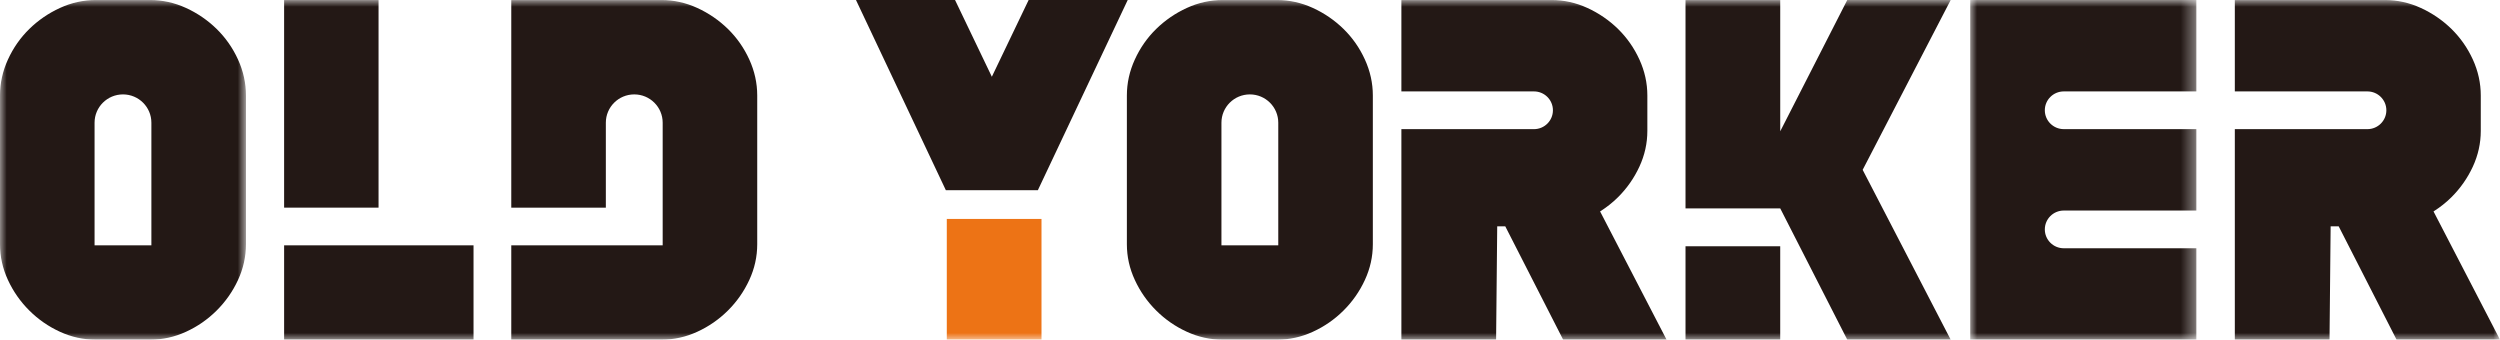 <?xml version="1.0" encoding="UTF-8"?>
<svg width="184px" height="25px" viewBox="0 0 184 25" version="1.1" xmlns="http://www.w3.org/2000/svg" xmlns:xlink="http://www.w3.org/1999/xlink">
    <title>编组备份 2</title>
    <defs>
        <polygon id="path-1" points="0 0 16.644 0 16.644 25 0 25"></polygon>
        <polygon id="path-3" points="0 0 18.102 0 18.102 24.997 0 24.997"></polygon>
        <polygon id="path-5" points="0 25 184 25 184 0 0 0"></polygon>
    </defs>
    <g id="页面-1" stroke="none" stroke-width="1" fill="none" fill-rule="evenodd">
        <g id="web-about-us" transform="translate(-160, -37)">
            <g id="编组备份-2" transform="translate(160, 37)">
                <polygon id="Fill-1" fill="#231815" points="75.708 0 73 5.649 70.291 0 63 0 69.615 14 76.386 14 83 0"></polygon>
                <g id="编组">
                    <g transform="translate(145.008, 0)">
                        <mask id="mask-2" fill="white">
                            <use xlink:href="#path-1"></use>
                        </mask>
                        <g id="Clip-3"></g>
                        <path d="M6.886,6.728 L16.644,6.728 L16.644,0 L0,0 L0,11.792 L0,13.208 L0,25 L16.644,25 L16.644,18.272 L6.886,18.272 C6.115,18.272 5.491,17.651 5.491,16.884 C5.491,16.117 6.115,15.496 6.886,15.496 L16.644,15.496 L16.644,13.208 L16.644,11.792 L16.644,9.504 L6.886,9.504 C6.115,9.504 5.491,8.883 5.491,8.116 C5.491,7.349 6.115,6.728 6.886,6.728" id="Fill-2" fill="#231815" mask="url(#mask-2)"></path>
                    </g>
                    <g transform="translate(0, 0.003)">
                        <mask id="mask-4" fill="white">
                            <use xlink:href="#path-3"></use>
                        </mask>
                        <g id="Clip-5"></g>
                        <path d="M11.142,18.052 L6.96,18.052 L6.96,9.028 C6.96,7.878 7.896,6.945 9.052,6.945 C10.206,6.945 11.142,7.878 11.142,9.028 L11.142,18.052 Z M17.518,4.377 C17.128,3.523 16.603,2.775 15.947,2.13 C15.29,1.487 14.538,0.971 13.691,0.583 C12.844,0.194 11.963,0 11.051,0 L7.052,0 C6.139,0 5.259,0.194 4.412,0.583 C3.565,0.971 2.813,1.487 2.156,2.13 C1.499,2.775 0.975,3.523 0.585,4.377 C0.195,5.231 -0,6.114 -0,7.023 L-0,17.974 C-0,18.884 0.195,19.761 0.585,20.604 C0.975,21.447 1.499,22.196 2.156,22.85 C2.813,23.505 3.565,24.027 4.412,24.415 C5.259,24.803 6.139,24.997 7.052,24.997 L11.051,24.997 C11.963,24.997 12.844,24.803 13.691,24.415 C14.538,24.027 15.29,23.505 15.947,22.85 C16.603,22.196 17.128,21.447 17.518,20.604 C17.907,19.761 18.102,18.884 18.102,17.974 L18.102,7.023 C18.102,6.114 17.907,5.231 17.518,4.377 L17.518,4.377 Z" id="Fill-4" fill="#231815" mask="url(#mask-4)"></path>
                    </g>
                    <mask id="mask-6" fill="white">
                        <use xlink:href="#path-5"></use>
                    </mask>
                    <g id="Clip-7"></g>
                    <polygon id="Fill-6" fill="#231815" mask="url(#mask-6)" points="20.911 25 34.852 25 34.852 18.058 20.911 18.058"></polygon>
                    <path d="M94.081,18.055 L89.898,18.055 L89.898,9.031 C89.898,7.881 90.835,6.948 91.99,6.948 C93.145,6.948 94.081,7.881 94.081,9.031 L94.081,18.055 Z M100.456,4.38 C100.066,3.526 99.542,2.777 98.885,2.133 C98.228,1.49 97.476,0.974 96.629,0.586 C95.782,0.197 94.902,0.003 93.989,0.003 L89.991,0.003 C89.077,0.003 88.197,0.197 87.35,0.586 C86.503,0.974 85.751,1.49 85.094,2.133 C84.437,2.777 83.913,3.526 83.524,4.38 C83.133,5.234 82.938,6.117 82.938,7.026 L82.938,17.977 C82.938,18.887 83.133,19.763 83.524,20.606 C83.913,21.45 84.437,22.199 85.094,22.853 C85.751,23.508 86.503,24.03 87.35,24.417 C88.197,24.806 89.077,25 89.991,25 L93.989,25 C94.902,25 95.782,24.806 96.629,24.417 C97.476,24.03 98.228,23.508 98.885,22.853 C99.542,22.199 100.066,21.45 100.456,20.606 C100.845,19.763 101.041,18.887 101.041,17.977 L101.041,7.026 C101.041,6.117 100.845,5.234 100.456,4.38 L100.456,4.38 Z" id="Fill-8" fill="#231815" mask="url(#mask-6)"></path>
                    <polygon id="Fill-9" fill="#231815" mask="url(#mask-6)" points="143.571 0 135.959 0 131.025 9.664 131.025 0.003 124.054 0.003 124.054 15.336 131.025 15.336 135.959 25 143.571 25 137.092 12.5"></polygon>
                    <polygon id="Fill-10" fill="#231815" mask="url(#mask-6)" points="124.054 25 131.024 25 131.024 18.127 124.054 18.127"></polygon>
                    <path d="M179.107,15.561 C179.583,15.259 180.026,14.914 180.43,14.511 C181.086,13.857 181.61,13.108 182.001,12.265 C182.39,11.421 182.585,10.545 182.585,9.635 L182.585,7.026 C182.585,6.117 182.39,5.234 182.001,4.38 C181.61,3.526 181.086,2.778 180.43,2.133 C179.773,1.49 179.02,0.974 178.173,0.586 C177.327,0.197 176.446,0.003 175.534,0.003 L171.535,0.003 L164.483,0.003 L164.483,6.728 L174.241,6.728 C175.011,6.728 175.636,7.35 175.636,8.116 C175.636,8.883 175.011,9.505 174.241,9.505 L164.483,9.505 L164.483,25 L171.453,25 L171.535,16.658 L172.128,16.658 L176.388,25 L184,25 L179.107,15.561 Z" id="Fill-11" fill="#231815" mask="url(#mask-6)"></path>
                    <path d="M117.767,15.561 C118.242,15.259 118.686,14.914 119.089,14.511 C119.746,13.857 120.27,13.108 120.66,12.265 C121.05,11.421 121.245,10.545 121.245,9.635 L121.245,7.026 C121.245,6.117 121.05,5.234 120.66,4.38 C120.27,3.526 119.746,2.778 119.089,2.133 C118.432,1.49 117.68,0.974 116.833,0.586 C115.987,0.197 115.106,0.003 114.193,0.003 L110.195,0.003 L103.142,0.003 L103.142,6.728 L112.901,6.728 C113.671,6.728 114.295,7.35 114.295,8.116 C114.295,8.883 113.671,9.505 112.901,9.505 L103.142,9.505 L103.142,25 L110.113,25 L110.195,16.658 L110.788,16.658 L115.048,25 L122.66,25 L117.767,15.561 Z" id="Fill-12" fill="#231815" mask="url(#mask-6)"></path>
                    <path d="M55.148,4.38 C54.758,3.526 54.234,2.777 53.577,2.133 C52.919,1.49 52.167,0.974 51.321,0.586 C50.474,0.197 49.594,0.003 48.681,0.003 L44.682,0.003 L37.63,0.003 L37.63,15.283 L44.59,15.283 L44.59,9.031 C44.59,7.881 45.526,6.948 46.681,6.948 C47.837,6.948 48.773,7.881 48.773,9.031 L48.773,18.055 L46.149,18.055 L46.149,18.058 L37.63,18.058 L37.63,25 L44.682,25 L48.681,25 C49.594,25 50.474,24.806 51.321,24.417 C52.167,24.03 52.919,23.508 53.577,22.853 C54.234,22.199 54.758,21.45 55.148,20.606 C55.537,19.763 55.732,18.887 55.732,17.977 L55.732,7.026 C55.732,6.117 55.537,5.234 55.148,4.38" id="Fill-13" fill="#231815" mask="url(#mask-6)"></path>
                    <polygon id="Fill-14" fill="#231815" mask="url(#mask-6)" points="20.911 15.282 27.861 15.282 27.861 0.003 20.911 0.003"></polygon>
                    <polygon id="Fill-15" fill="#ED7315" mask="url(#mask-6)" points="69.684 25 76.654 25 76.654 16.112 69.684 16.112"></polygon>
                </g>
            </g>
        </g>
    </g>
</svg>
